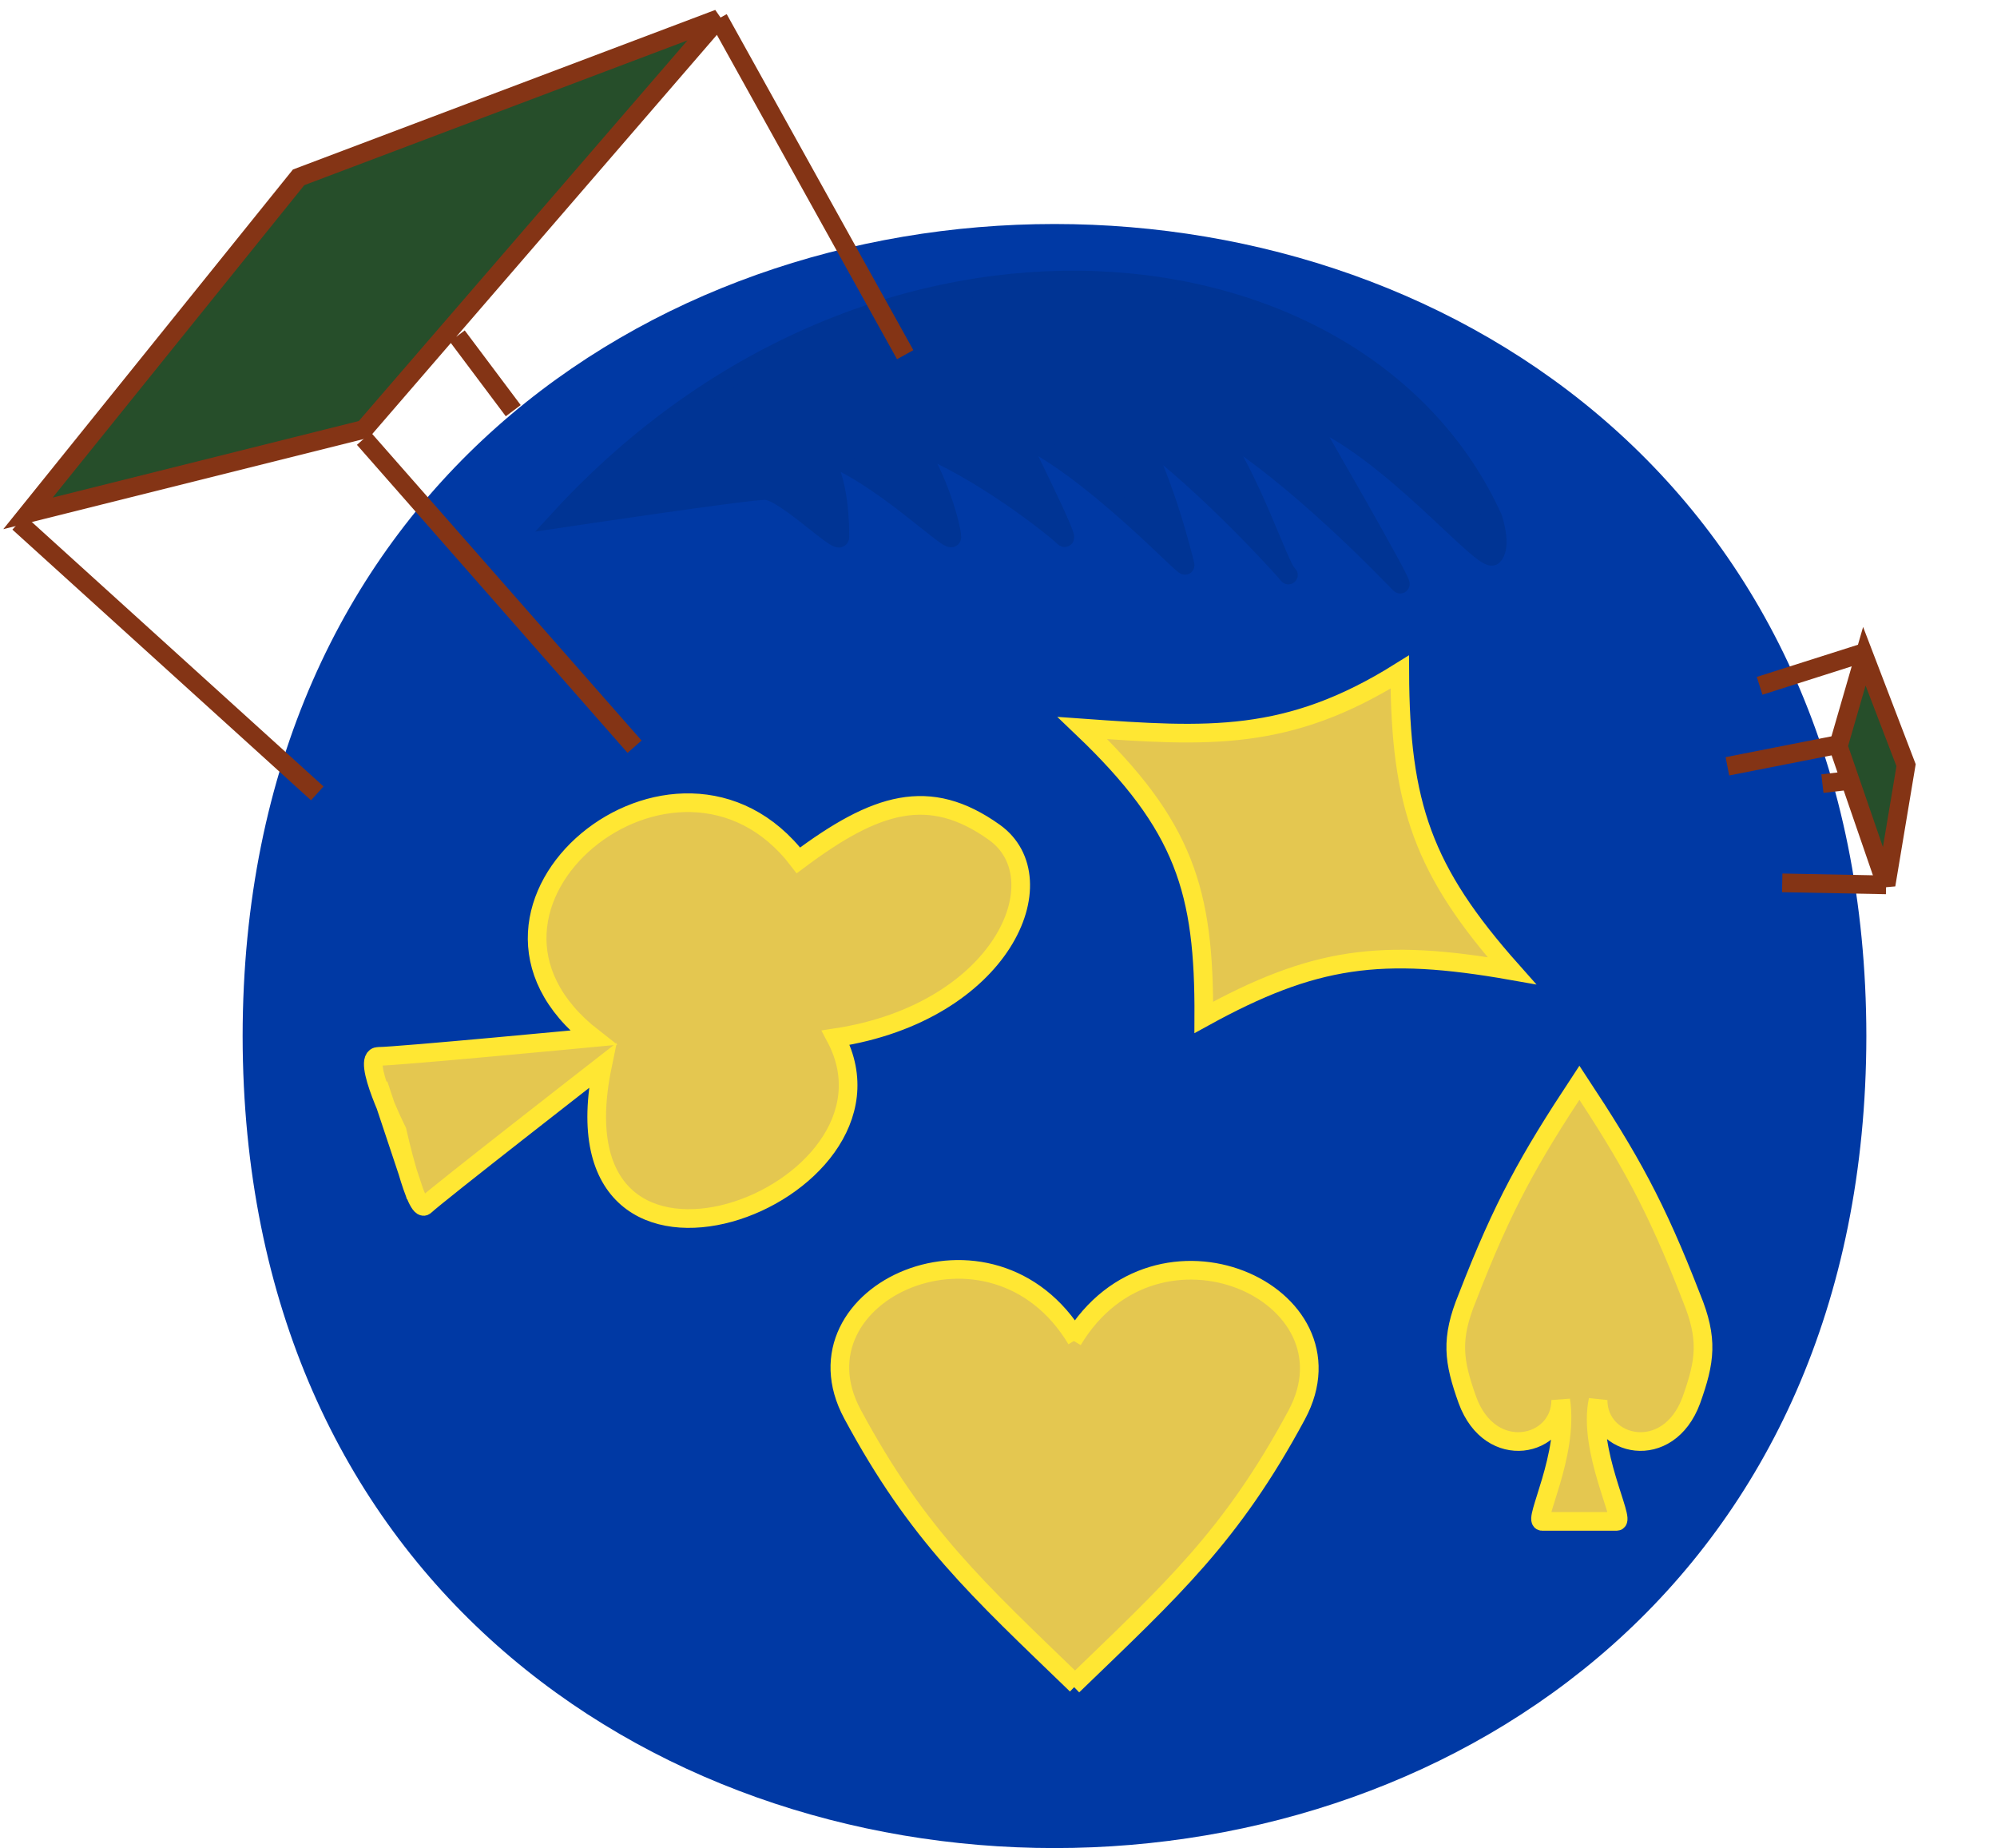 <svg width="107" height="99" viewBox="0 0 107 99" fill="none" xmlns="http://www.w3.org/2000/svg">
<path d="M13 55.5C13.063 113.5 99.937 113.5 100 55.5C99.937 -2.5 13.063 -2.5 13 55.5Z" fill="#0039A4"/>
<path d="M58 39C63.487 44.235 64.532 47.734 64.5 54.5C70.386 51.264 73.979 50.761 81 52C76.242 46.647 75.027 43.111 75 36C68.987 39.759 64.736 39.48 58 39Z" fill="#E4C750" stroke="#FFE733"/>
<path d="M30 27.775C47 9.275 73 12.275 80 27.775C80 27.775 80.5 29.275 80 29.775C79.5 30.275 74.3 23.864 70 22.275C70 22.275 75.5 31.775 75 31.275C74.5 30.775 69.454 25.438 65 22.775C66.957 25.502 68.337 29.758 68.906 30.651C69.033 30.796 69.071 30.846 69 30.775C68.972 30.746 68.94 30.705 68.906 30.651C68.138 29.776 64.096 25.428 61 23.275C62.432 25.865 63.427 29.96 63.5 30.275C63.573 30.59 58.4 24.985 54.5 23.275C54.5 23.275 57.5 29.275 57 28.775C56.5 28.275 52.388 25.016 49 23.775C50.252 25.455 51 28.275 51 28.775C51 29.275 47.146 25.355 44 24.275C45.023 25.652 45 28.275 45 28.775C45 29.275 42 26.275 41 26.275C40 26.275 30 27.775 30 27.775Z" fill="#003494"/>
<path d="M30 27.775C47 9.275 73 12.275 80 27.775C80 27.775 80.5 29.275 80 29.775C79.5 30.275 74.3 23.864 70 22.275C70 22.275 75.5 31.775 75 31.275C74.5 30.775 69.454 25.438 65 22.775C67.074 25.665 68.5 30.275 69 30.775C69.5 31.275 64.608 25.784 61 23.275C62.432 25.865 63.427 29.96 63.5 30.275C63.573 30.59 58.4 24.985 54.5 23.275C54.5 23.275 57.5 29.275 57 28.775C56.5 28.275 52.388 25.016 49 23.775C50.252 25.455 51 28.275 51 28.775C51 29.275 47.146 25.355 44 24.275C45.023 25.652 45 28.275 45 28.775C45 29.275 42 26.275 41 26.275C40 26.275 30 27.775 30 27.775Z" stroke="#003494"/>
<path d="M38.5 1L16 9.5L1.5 27.5L19.5 23L38.5 1Z" fill="#264E2A"/>
<path d="M24.5 18L27.5 22M16 9.5L38.5 1L19.5 23L1.5 27.5L16 9.5Z" stroke="#843415"/>
<path d="M38.5 1L48.5 19" stroke="#843415"/>
<path d="M19.5 23.5L34 40" stroke="#843415"/>
<path d="M1 28L17 42.5" stroke="#843415"/>
<path d="M101.057 47.402L102.128 40.989L99.892 35.155L98.498 39.973L101.057 47.402Z" fill="#264E2A"/>
<path d="M98.987 41.821L97.645 41.978M102.128 40.989L101.057 47.402L98.498 39.973L99.892 35.155L102.128 40.989Z" stroke="#843415"/>
<path d="M101.058 47.402L95.492 47.294" stroke="#843415"/>
<path d="M98.381 39.905L92.555 41.051" stroke="#843415"/>
<path d="M99.843 34.97L94.281 36.739" stroke="#843415"/>
<path d="M42.78 46.089C36.28 37.589 22.78 48.589 31.78 55.589C31.78 55.589 21.28 56.589 20.28 56.589C19.28 56.589 21.28 60.589 21.28 60.589C21.28 60.589 22.28 65.089 22.78 64.589C23.28 64.089 32.28 57.089 32.28 57.089C29.28 71.589 49.28 64.089 44.78 55.589C53.697 54.225 56.78 47.089 53.28 44.589C49.78 42.089 46.928 42.989 42.78 46.089Z" fill="#E4C750"/>
<path d="M20.28 58.089L22.28 64.089M31.78 55.589C22.78 48.589 36.28 37.589 42.78 46.089C46.928 42.989 49.78 42.089 53.28 44.589C56.78 47.089 53.697 54.225 44.78 55.589C49.28 64.089 29.28 71.589 32.28 57.089C32.28 57.089 23.28 64.089 22.78 64.589C22.28 65.089 21.28 60.589 21.28 60.589C21.28 60.589 19.28 56.589 20.28 56.589C21.28 56.589 31.78 55.589 31.78 55.589Z" stroke="#FFE733"/>
<path d="M69.476 75.8C66.004 82.249 62.857 85.106 57.6 90.18C52.315 85.078 49.16 82.223 45.676 75.754C42.198 69.294 53.039 64.317 57.591 71.614C62.16 64.384 72.947 69.355 69.476 75.8Z" fill="#E4C750"/>
<path d="M57.476 90.3C62.807 85.151 65.976 82.3 69.476 75.8C72.976 69.3 61.976 64.3 57.476 71.8M57.676 90.254C52.346 85.105 49.176 82.254 45.676 75.754C42.176 69.254 53.176 64.254 57.676 71.754" stroke="#FFE733"/>
<path d="M78.625 69.5C80.542 64.55 81.922 62.103 84.625 58C87.328 62.103 88.708 64.55 90.625 69.5C91.544 71.733 91.367 72.921 90.625 75C89.38 78.392 85.625 77.5 85.625 75C85.046 77.656 87.125 81.5 86.625 81.5H82.625C82.125 81.5 84.075 77.943 83.625 75C83.625 77.5 79.87 78.392 78.625 75C77.883 72.921 77.705 71.733 78.625 69.5Z" fill="#E4C750" stroke="#FFE733"/>
</svg>
